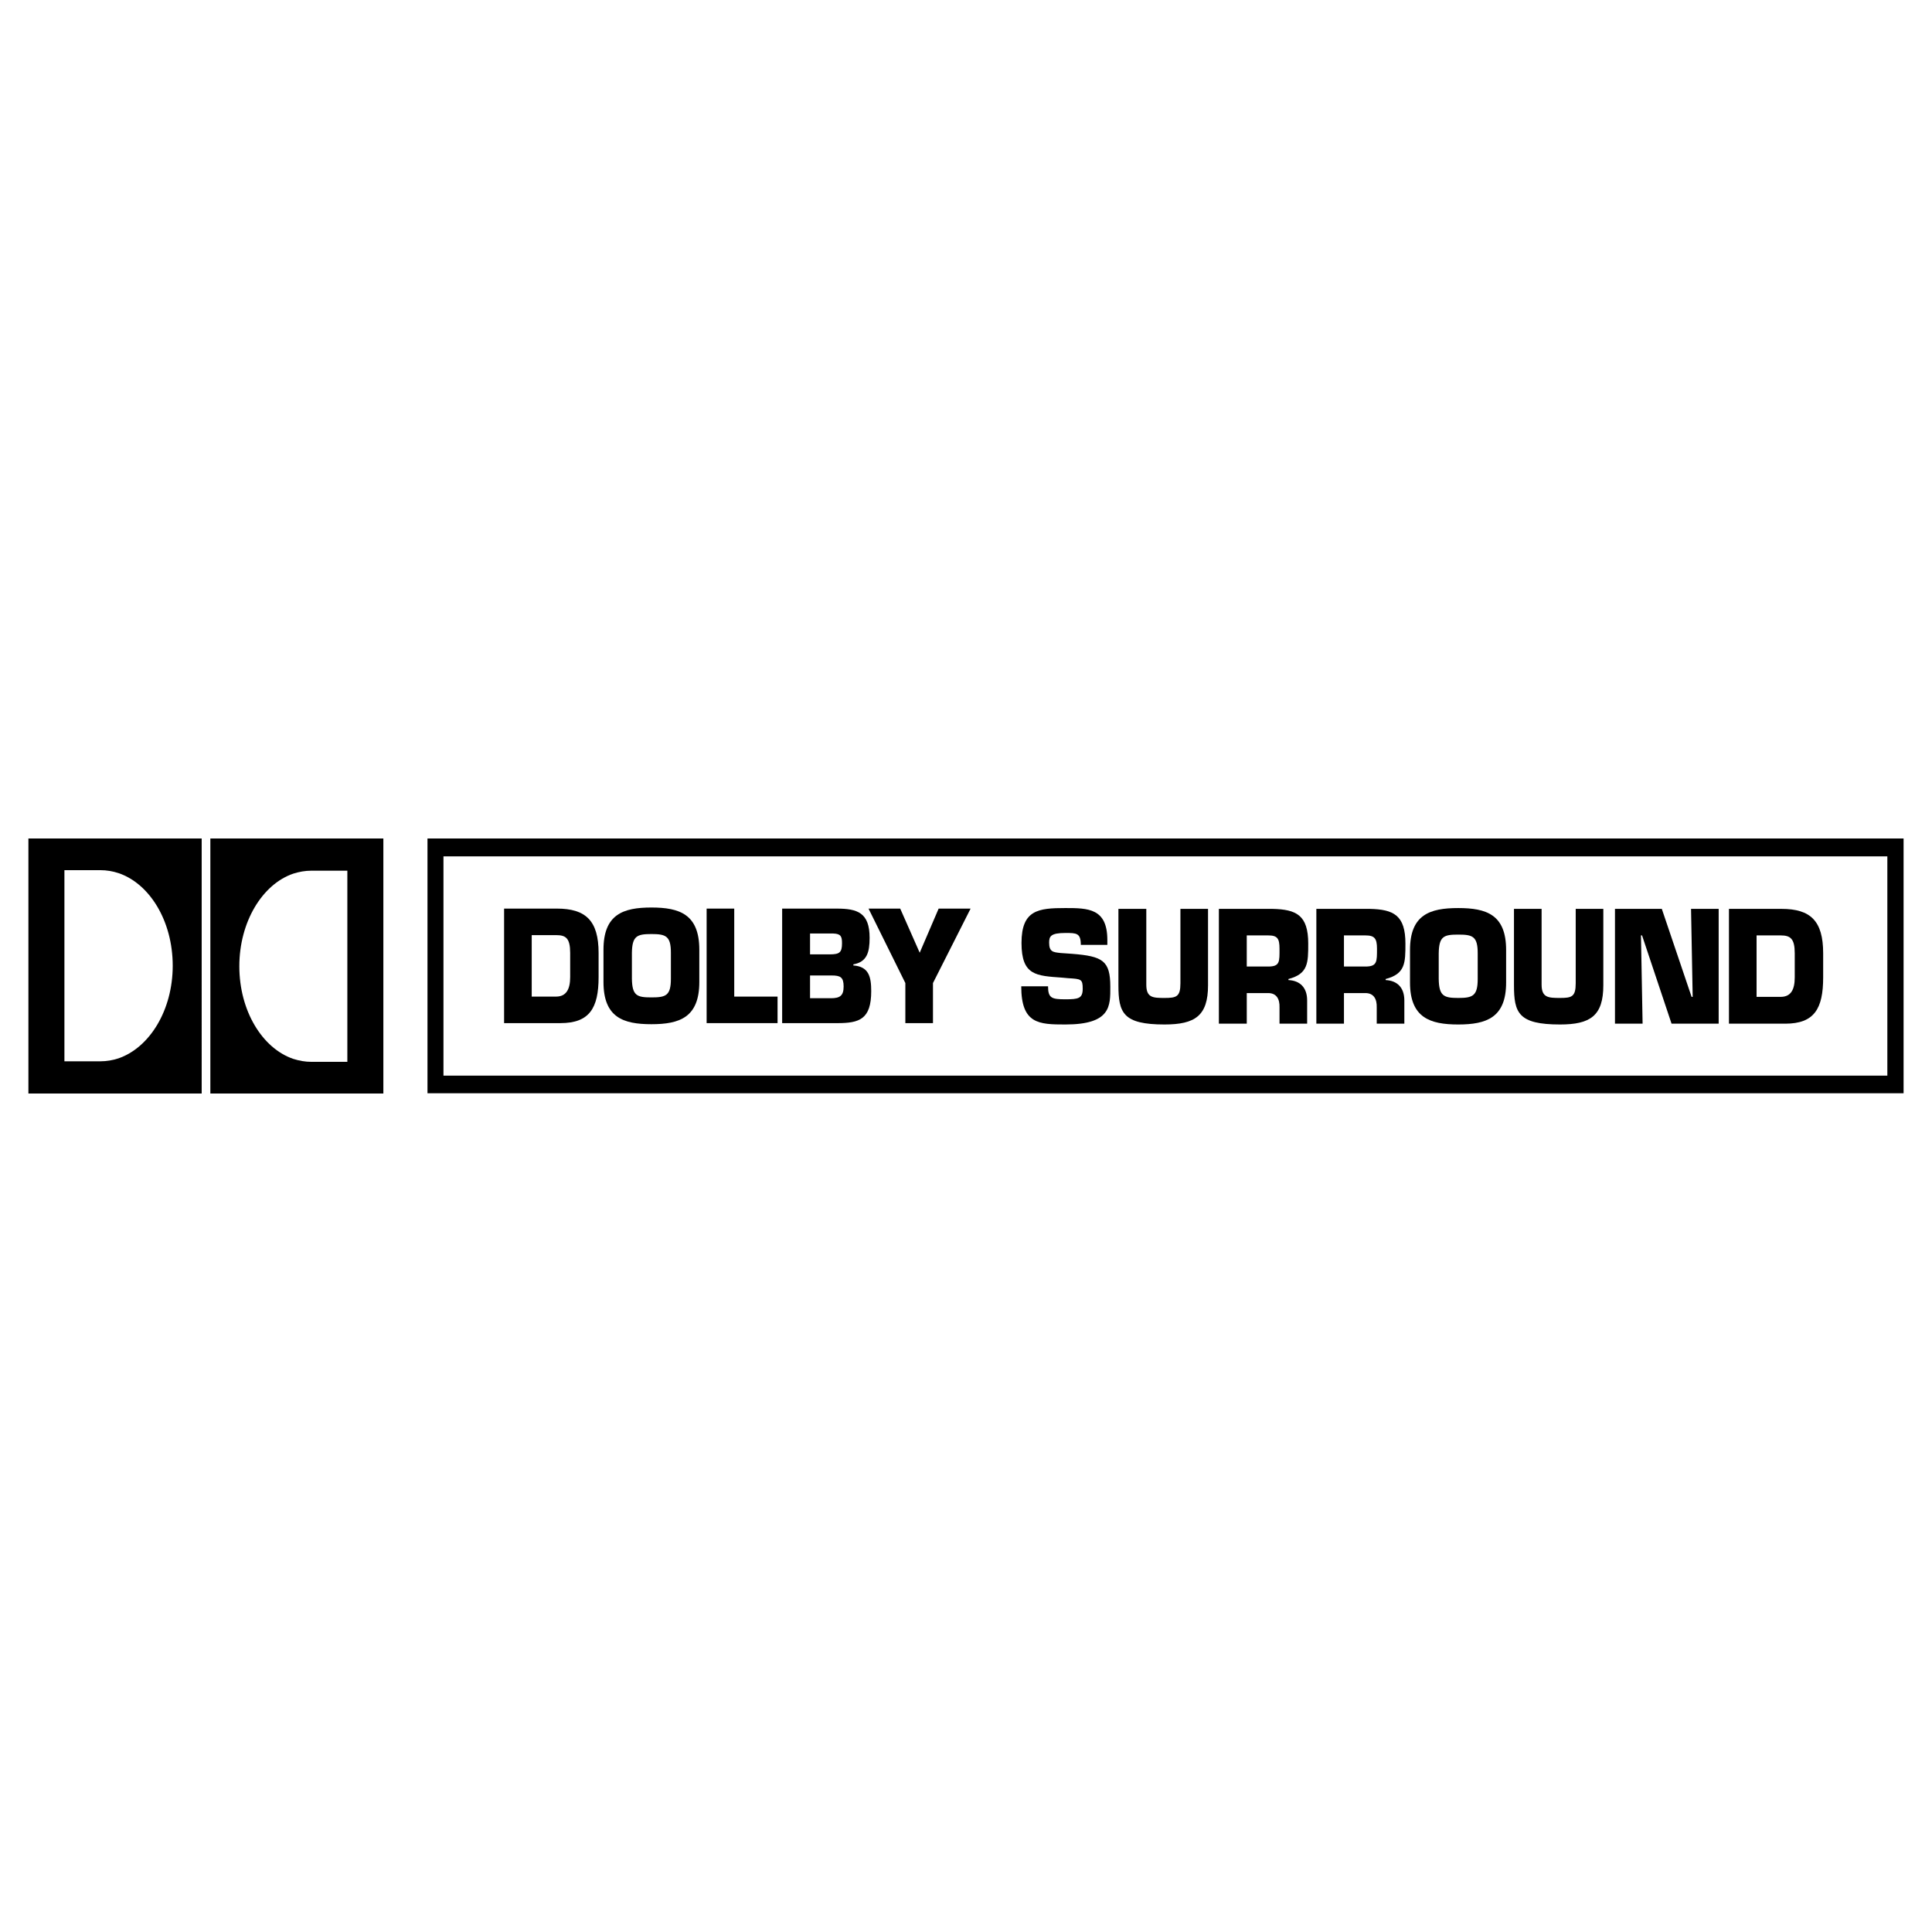 <?xml version="1.0" encoding="utf-8"?>
<!-- Generator: Adobe Illustrator 13.0.0, SVG Export Plug-In . SVG Version: 6.00 Build 14948)  -->
<!DOCTYPE svg PUBLIC "-//W3C//DTD SVG 1.0//EN" "http://www.w3.org/TR/2001/REC-SVG-20010904/DTD/svg10.dtd">
<svg version="1.0" id="Layer_1" xmlns="http://www.w3.org/2000/svg" xmlns:xlink="http://www.w3.org/1999/xlink" x="0px" y="0px"
	 width="192.756px" height="192.756px" viewBox="0 0 192.756 192.756" enable-background="new 0 0 192.756 192.756"
	 xml:space="preserve">
<g>
	<polygon fill-rule="evenodd" clip-rule="evenodd" fill="#FFFFFF" points="0,0 192.756,0 192.756,192.756 0,192.756 0,0 	"/>
	<path fill-rule="evenodd" clip-rule="evenodd" d="M2.834,83.655v25.445h17.288V83.655H2.834L2.834,83.655L2.834,83.655z
		 M11.83,105.589c-0.567,0.189-1.188,0.297-1.81,0.297l0,0H6.427v-19.07h3.593l0,0c0.621,0,1.243,0.108,1.81,0.297
		c3.107,1.053,5.402,4.781,5.402,9.238C17.232,100.781,14.937,104.509,11.83,105.589L11.83,105.589L11.83,105.589L11.83,105.589z"/>
	<path fill-rule="evenodd" clip-rule="evenodd" d="M20.987,83.655v25.445h17.261V83.655H20.987L20.987,83.655L20.987,83.655z
		 M34.655,105.94h-3.592l0,0c-0.622,0-1.216-0.108-1.81-0.297c-3.079-1.054-5.375-4.781-5.375-9.239c0-4.43,2.296-8.185,5.375-9.238
		c0.594-0.189,1.188-0.297,1.81-0.297l0,0h3.592V105.94L34.655,105.94L34.655,105.94z"/>
	<path fill-rule="evenodd" clip-rule="evenodd" d="M55.562,90.651h-5.268v11.426h5.619l0,0c2.89,0,3.809-1.485,3.809-4.592l0,0
		v-2.404l0,0C59.723,91.84,58.426,90.651,55.562,90.651L55.562,90.651L55.562,90.651L55.562,90.651z M56.886,97.485
		c0,1.188-0.378,1.945-1.405,1.945l0,0H53.05v-6.132h2.431l0,0c0.972,0,1.405,0.297,1.405,1.783l0,0V97.485L56.886,97.485
		L56.886,97.485z"/>
	<path fill-rule="evenodd" clip-rule="evenodd" d="M64.99,90.543c-2.809,0-4.781,0.675-4.781,4.214l0,0v3.214l0,0
		c0,3.539,1.972,4.214,4.781,4.214s4.781-0.675,4.781-4.214l0,0v-3.214l0,0C69.771,91.219,67.799,90.543,64.99,90.543L64.99,90.543
		L64.99,90.543L64.99,90.543z M66.935,97.647c0,1.702-0.513,1.864-1.945,1.864s-1.918-0.162-1.945-1.864l0,0v-2.593l0,0
		c0.027-1.674,0.513-1.864,1.945-1.864s1.945,0.189,1.945,1.864l0,0V97.647L66.935,97.647L66.935,97.647z"/>
	<polygon fill-rule="evenodd" clip-rule="evenodd" points="73.255,99.431 77.577,99.431 77.577,102.077 70.5,102.077 70.5,90.651 
		73.255,90.651 73.255,99.431 73.255,99.431 	"/>
	<path fill-rule="evenodd" clip-rule="evenodd" d="M85.141,96.324v-0.108l0,0c1.35-0.243,1.621-1.188,1.621-2.647
		c0-2.512-1.216-2.917-3.269-2.917l0,0h-5.457v11.426h5.51l0,0c2.188,0,3.376-0.378,3.376-3.188
		C86.923,97.458,86.681,96.432,85.141,96.324L85.141,96.324L85.141,96.324L85.141,96.324z M80.819,93.137h2.323l0,0
		c0.756,0.027,0.865,0.297,0.865,0.972c0,0.918-0.243,1.108-1.216,1.108l0,0h-1.972V93.137L80.819,93.137L80.819,93.137z
		 M82.899,99.593h-2.08v-2.27h2.134l0,0c0.892,0,1.216,0.162,1.216,1.107C84.168,99.35,83.79,99.593,82.899,99.593L82.899,99.593
		L82.899,99.593L82.899,99.593z"/>
	<polygon fill-rule="evenodd" clip-rule="evenodd" points="93.083,98.079 93.083,102.077 90.327,102.077 90.327,98.079 
		86.653,90.651 89.814,90.651 91.759,95.054 93.649,90.651 96.837,90.651 93.083,98.079 93.083,98.079 	"/>
	<path fill-rule="evenodd" clip-rule="evenodd" d="M106.967,95.163c3.052,0.243,3.809,0.675,3.809,3.295
		c0,1.891,0.081,3.755-4.483,3.755c-2.648,0-4.403-0.055-4.403-3.809l0,0l0,0h2.674l0,0l0,0c0,1.188,0.378,1.296,1.729,1.296
		c1.296,0,1.729-0.081,1.729-1.053c0-0.973-0.162-0.973-1.459-1.054l0,0l0,0l-0.595-0.054l0,0l0,0
		c-2.566-0.189-4.052-0.189-4.052-3.458c0-3.296,1.675-3.485,4.377-3.485c2.269,0,4.187,0.027,4.187,3.188l0,0l0,0v0.486h-2.647l0,0
		l0,0c0-1.188-0.433-1.188-1.539-1.188c-1.486,0-1.621,0.351-1.621,0.972c0,0.918,0.405,0.946,1.134,1.027l0,0l0,0L106.967,95.163
		L106.967,95.163L106.967,95.163z"/>
	<path fill-rule="evenodd" clip-rule="evenodd" d="M120.526,90.678v7.618l0,0l0,0c0,3.053-1.296,3.917-4.349,3.917
		c-4.133,0-4.592-1.162-4.592-3.917l0,0l0,0v-7.618h2.782v7.563l0,0l0,0c0,1.297,0.648,1.324,1.81,1.324
		c1.188,0,1.594-0.108,1.594-1.459l0,0l0,0v-7.428H120.526L120.526,90.678L120.526,90.678z"/>
	<path fill-rule="evenodd" clip-rule="evenodd" d="M128.55,97.782v-0.107l0,0c1.972-0.513,1.972-1.621,1.972-3.539
		c0-2.836-1.188-3.404-3.565-3.458l0,0h-5.349v11.454h2.782v-3.053h2.134l0,0c0.838,0,1.161,0.595,1.134,1.432l0,0v1.621h2.756
		v-2.323l0,0C130.413,98.512,129.684,97.837,128.55,97.782L128.55,97.782L128.55,97.782L128.55,97.782z M126.523,96.432h-2.134
		v-3.106h2.134l0,0c0.918,0,1.134,0.297,1.134,1.323C127.657,95.946,127.712,96.432,126.523,96.432L126.523,96.432L126.523,96.432
		L126.523,96.432z"/>
	<path fill-rule="evenodd" clip-rule="evenodd" d="M138.247,97.782v-0.107l0,0c1.972-0.513,1.972-1.621,1.972-3.539
		c0-2.836-1.188-3.404-3.565-3.458l0,0h-5.321v11.454h2.755v-3.053h2.134l0,0c0.838,0,1.161,0.595,1.135,1.432l0,0v1.621h2.755
		v-2.323l0,0C140.11,98.512,139.381,97.837,138.247,97.782L138.247,97.782L138.247,97.782L138.247,97.782z M136.221,96.432h-2.134
		v-3.106h2.134l0,0c0.918,0,1.161,0.297,1.161,1.323C137.382,95.946,137.409,96.432,136.221,96.432L136.221,96.432L136.221,96.432
		L136.221,96.432z"/>
	<path fill-rule="evenodd" clip-rule="evenodd" d="M145.485,90.597c-2.81,0-4.808,0.648-4.808,4.187l0,0v3.241l0,0
		c0,3.512,1.998,4.188,4.808,4.188s4.781-0.676,4.781-4.188l0,0v-3.241l0,0C150.267,91.246,148.295,90.597,145.485,90.597
		L145.485,90.597L145.485,90.597L145.485,90.597z M147.431,97.675c0,1.701-0.514,1.891-1.945,1.891
		c-1.431,0-1.917-0.189-1.944-1.891l0,0v-2.566l0,0c0.027-1.702,0.514-1.864,1.944-1.864c1.432,0,1.945,0.162,1.945,1.864l0,0
		V97.675L147.431,97.675L147.431,97.675z"/>
	<path fill-rule="evenodd" clip-rule="evenodd" d="M159.964,90.678v7.618l0,0l0,0c0,3.053-1.296,3.917-4.321,3.917
		c-4.16,0-4.593-1.162-4.593-3.917l0,0l0,0v-7.618h2.756v7.563l0,0l0,0c0,1.297,0.676,1.324,1.837,1.324s1.566-0.108,1.566-1.459
		l0,0l0,0v-7.428H159.964L159.964,90.678L159.964,90.678z"/>
	<polygon fill-rule="evenodd" clip-rule="evenodd" points="163.882,102.132 161.126,102.132 161.126,90.678 165.799,90.678 
		168.771,99.457 168.879,99.457 168.716,90.678 171.472,90.678 171.472,102.132 166.771,102.132 163.827,93.326 163.72,93.326 
		163.882,102.132 163.882,102.132 	"/>
	<path fill-rule="evenodd" clip-rule="evenodd" d="M177.738,90.678h-5.24v11.454h5.618l0,0c2.891,0,3.782-1.485,3.782-4.619l0,0
		v-2.404l0,0C181.898,91.867,180.628,90.678,177.738,90.678L177.738,90.678L177.738,90.678L177.738,90.678z M179.062,97.513
		c0,1.216-0.378,1.944-1.404,1.944l0,0h-2.404v-6.131h2.404l0,0c0.973,0,1.404,0.324,1.404,1.783l0,0V97.513L179.062,97.513
		L179.062,97.513z"/>
	<path fill-rule="evenodd" clip-rule="evenodd" d="M42.65,83.655v25.418h147.271V83.655H42.65L42.65,83.655L42.65,83.655z
		 M188.301,107.318H44.244v-21.88h144.057V107.318L188.301,107.318L188.301,107.318z"/>
</g>
</svg>
